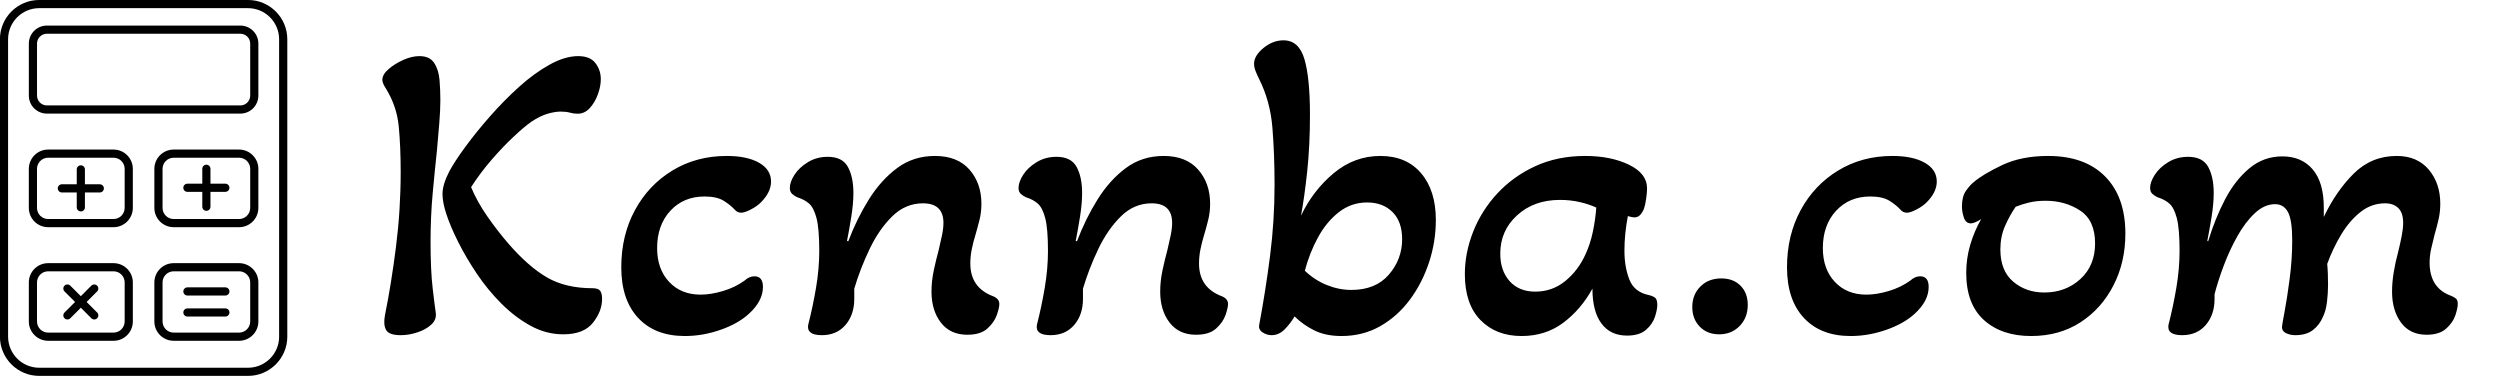 <svg baseProfile="full" height="28" version="1.1" viewBox="0 0 186 28" width="186" xmlns="http://www.w3.org/2000/svg" xmlns:ev="http://www.w3.org/2001/xml-events" xmlns:xlink="http://www.w3.org/1999/xlink"><defs /><g transform="translate(-4.516, -1.217)"><path d="M 75.559,4.0 L 24.442,4.0 C 19.145,4.0 14.837,8.309 14.837,13.605 L 14.837,86.391 C 14.837,91.687 19.145,95.996 24.442,95.996 L 75.563,95.996 C 80.86,95.996 85.168,91.687 85.168,86.391 L 85.168,13.606 C 85.168,8.309 80.86,4 75.563,4 L 75.559,4.0 M 83.168,86.395 C 83.168,90.59 79.754,94.001 75.563,94.001 L 24.442,94.001 C 20.247,94.001 16.836,90.586 16.836,86.395 L 16.832,13.606 C 16.832,9.411 20.247,6 24.438,6 L 75.559,6 C 79.754,6 83.164,9.415 83.164,13.606 L 83.164,86.391 L 83.168,86.395 M 73.676,10.262 L 26.324,10.262 C 23.891,10.262 21.914,12.239 21.914,14.672 L 21.914,27.395 C 21.914,29.829 23.891,31.805 26.324,31.805 L 73.679,31.805 C 76.113,31.805 78.089,29.825 78.089,27.395 L 78.089,14.672 C 78.089,12.239 76.113,10.262 73.679,10.262 L 73.676,10.262 M 76.09,27.395 C 76.09,28.727 75.008,29.805 73.68,29.805 L 26.325,29.805 C 24.997,29.805 23.915,28.723 23.915,27.395 L 23.915,14.672 C 23.915,13.344 24.997,12.262 26.325,12.262 L 73.68,12.262 C 75.008,12.262 76.09,13.344 76.09,14.672 L 76.09,27.395 M 42.641,40.606 L 26.629,40.606 C 24.028,40.606 21.91,42.723 21.91,45.329 L 21.91,54.883 C 21.91,57.485 24.028,59.606 26.629,59.606 L 42.641,59.606 C 45.243,59.606 47.364,57.489 47.364,54.883 L 47.364,45.329 C 47.364,42.727 45.247,40.606 42.641,40.606 L 42.641,40.606 M 45.364,54.883 C 45.364,56.383 44.145,57.606 42.641,57.606 L 26.629,57.606 C 25.129,57.606 23.91,56.387 23.91,54.883 L 23.91,45.328 C 23.91,43.828 25.129,42.606 26.629,42.606 L 42.641,42.606 C 44.141,42.606 45.364,43.824 45.364,45.328 L 45.364,54.883 M 40.282,50.106 C 40.282,50.656 39.833,51.106 39.282,51.106 L 35.638,51.106 L 35.638,54.75 C 35.638,55.301 35.188,55.75 34.638,55.75 C 34.087,55.75 33.638,55.301 33.638,54.75 L 33.638,51.106 L 29.993,51.106 C 29.442,51.106 28.993,50.656 28.993,50.106 C 28.993,49.555 29.442,49.106 29.993,49.106 L 33.638,49.106 L 33.638,45.461 C 33.638,44.91 34.087,44.461 34.638,44.461 C 35.188,44.461 35.638,44.91 35.638,45.461 L 35.638,49.106 L 39.282,49.106 C 39.833,49.106 40.282,49.555 40.282,50.106 M 73.368,40.606 L 57.356,40.606 C 54.754,40.606 52.633,42.723 52.633,45.328 L 52.633,54.883 C 52.633,57.485 54.75,59.606 57.356,59.606 L 73.368,59.606 C 75.97,59.606 78.087,57.489 78.087,54.883 L 78.087,45.328 C 78.087,42.727 75.97,40.606 73.368,40.606 M 76.091,54.883 C 76.091,56.383 74.872,57.605 73.372,57.605 L 57.36,57.605 C 55.86,57.605 54.637,56.387 54.637,54.883 L 54.637,45.328 C 54.637,43.828 55.856,42.605 57.36,42.605 L 73.372,42.605 C 74.872,42.605 76.091,43.824 76.091,45.328 L 76.091,54.883 M 71.009,49.957 C 71.009,50.508 70.559,50.957 70.009,50.957 L 66.364,50.957 L 66.364,54.601 C 66.364,55.152 65.915,55.601 65.364,55.601 C 64.813,55.601 64.364,55.152 64.364,54.601 L 64.364,50.957 L 60.72,50.957 C 60.169,50.957 59.72,50.508 59.72,49.957 C 59.72,49.406 60.169,48.957 60.72,48.957 L 64.364,48.957 L 64.364,45.312 C 64.364,44.762 64.813,44.312 65.364,44.312 C 65.915,44.312 66.364,44.762 66.364,45.312 L 66.364,48.957 L 70.009,48.957 C 70.559,48.957 71.009,49.406 71.009,49.957 M 73.368,68.406 L 57.356,68.406 C 54.755,68.406 52.633,70.523 52.633,73.129 L 52.633,82.683 C 52.633,85.285 54.751,87.406 57.356,87.406 L 73.368,87.406 C 75.97,87.406 78.087,85.289 78.087,82.683 L 78.087,73.129 C 78.087,70.527 75.97,68.406 73.368,68.406 M 76.091,82.679 C 76.091,84.179 74.872,85.402 73.372,85.402 L 57.36,85.402 C 55.86,85.402 54.637,84.183 54.637,82.679 L 54.637,73.124 C 54.637,71.624 55.856,70.401 57.36,70.401 L 73.372,70.401 C 74.872,70.401 76.091,71.62 76.091,73.124 L 76.091,82.679 M 71.009,75.331 C 71.009,75.882 70.56,76.331 70.009,76.331 L 60.724,76.331 C 60.173,76.331 59.724,75.882 59.724,75.331 C 59.724,74.78 60.173,74.331 60.724,74.331 L 70.009,74.331 C 70.56,74.331 71.009,74.78 71.009,75.331 M 71.009,80.476 C 71.009,81.026 70.56,81.476 70.009,81.476 L 60.724,81.476 C 60.173,81.476 59.724,81.026 59.724,80.476 C 59.724,79.925 60.173,79.476 60.724,79.476 L 70.009,79.476 C 70.56,79.476 71.009,79.925 71.009,80.476 M 42.642,68.406 L 26.63,68.406 C 24.028,68.406 21.911,70.523 21.911,73.128 L 21.911,82.683 C 21.911,85.285 24.028,87.406 26.63,87.406 L 42.642,87.406 C 45.243,87.406 47.365,85.289 47.365,82.683 L 47.365,73.128 C 47.365,70.527 45.247,68.406 42.642,68.406 M 45.365,82.679 C 45.365,84.179 44.146,85.401 42.642,85.401 L 26.63,85.401 C 25.13,85.401 23.911,84.183 23.911,82.679 L 23.911,73.124 C 23.911,71.624 25.13,70.401 26.63,70.401 L 42.642,70.401 C 44.142,70.401 45.365,71.62 45.365,73.124 L 45.365,82.679 M 38.63,75.327 L 36.052,77.905 L 38.63,80.483 C 39.021,80.874 39.021,81.507 38.63,81.897 C 38.435,82.093 38.177,82.19 37.923,82.19 C 37.669,82.19 37.411,82.093 37.216,81.897 L 34.638,79.319 L 32.06,81.897 C 31.865,82.093 31.607,82.19 31.353,82.19 C 31.099,82.19 30.841,82.093 30.646,81.897 C 30.255,81.507 30.255,80.874 30.646,80.483 L 33.224,77.905 L 30.646,75.327 C 30.255,74.936 30.255,74.304 30.646,73.913 C 31.036,73.522 31.669,73.522 32.06,73.913 L 34.638,76.491 L 37.216,73.913 C 37.607,73.522 38.239,73.522 38.63,73.913 C 39.021,74.304 39.021,74.936 38.63,75.327 L 38.63,75.327" fill="rgb(0,0,0)" transform="scale(0.304)" /><path d="M2.921 21.937Q2.063 21.937 1.841 21.556Q1.619 21.175 1.746 20.476Q2.222 18.127 2.571 15.365Q2.921 12.603 2.921 9.81Q2.921 7.905 2.778 6.413Q2.635 4.921 1.841 3.619Q1.714 3.429 1.635 3.254Q1.556 3.079 1.556 2.952Q1.556 2.54 2.016 2.143Q2.476 1.746 3.111 1.46Q3.746 1.175 4.317 1.175Q5.079 1.175 5.413 1.683Q5.746 2.19 5.81 2.937Q5.873 3.683 5.873 4.444Q5.873 5.206 5.794 6.143Q5.714 7.079 5.619 8.19Q5.46 9.651 5.302 11.381Q5.143 13.111 5.143 14.984Q5.143 17.111 5.302 18.46Q5.46 19.81 5.524 20.222Q5.619 20.762 5.206 21.143Q4.794 21.524 4.159 21.73Q3.524 21.937 2.921 21.937ZM15.016 21.873Q13.746 21.873 12.587 21.238Q11.429 20.603 10.413 19.587Q9.397 18.571 8.587 17.365Q7.778 16.159 7.19 14.984Q6.603 13.81 6.317 12.921Q6.032 12.063 6.032 11.429Q6.032 10.73 6.54 9.746Q6.952 8.984 7.746 7.905Q8.54 6.825 9.571 5.651Q10.603 4.476 11.73 3.46Q12.857 2.444 14.0 1.81Q15.143 1.175 16.127 1.175Q17.016 1.175 17.413 1.698Q17.81 2.222 17.81 2.889Q17.81 3.429 17.587 4.032Q17.365 4.635 16.984 5.048Q16.603 5.46 16.095 5.46Q15.778 5.46 15.508 5.381Q15.238 5.302 14.825 5.302Q14.413 5.302 13.857 5.46Q13.302 5.619 12.635 6.063Q12.095 6.444 11.302 7.19Q10.508 7.937 9.683 8.889Q8.857 9.841 8.159 10.921Q8.603 12 9.365 13.095Q10.127 14.19 10.952 15.143Q12.444 16.857 13.825 17.651Q15.206 18.444 17.206 18.444Q17.619 18.444 17.762 18.635Q17.905 18.825 17.905 19.238Q17.905 20.159 17.222 21.016Q16.54 21.873 15.016 21.873Z M24.063 22Q21.841 22 20.587 20.651Q19.333 19.302 19.333 16.889Q19.333 14.508 20.349 12.635Q21.365 10.762 23.143 9.683Q24.921 8.603 27.175 8.603Q28.698 8.603 29.587 9.111Q30.476 9.619 30.476 10.508Q30.476 11.302 29.714 12.063Q29.429 12.349 28.968 12.587Q28.508 12.825 28.254 12.825Q27.968 12.825 27.778 12.603Q27.46 12.254 26.952 11.937Q26.444 11.619 25.524 11.619Q23.968 11.619 22.984 12.683Q22.0 13.746 22.0 15.46Q22.0 17.016 22.889 17.968Q23.778 18.921 25.238 18.921Q26.0 18.921 26.905 18.651Q27.81 18.381 28.508 17.873Q28.857 17.556 29.238 17.556Q29.873 17.556 29.873 18.349Q29.873 19.397 28.825 20.349Q28.032 21.079 26.714 21.54Q25.397 22 24.063 22Z M34.254 21.937Q33.111 21.937 33.238 21.175Q33.587 19.81 33.825 18.397Q34.063 16.984 34.063 15.683Q34.063 14 33.857 13.222Q33.651 12.444 33.302 12.143Q32.952 11.841 32.444 11.683Q32.222 11.587 32.048 11.429Q31.873 11.27 31.873 10.984Q31.873 10.54 32.222 10Q32.571 9.46 33.222 9.063Q33.873 8.667 34.698 8.667Q35.778 8.667 36.19 9.413Q36.603 10.159 36.603 11.365Q36.603 12.159 36.444 13.143Q36.286 14.127 36.127 14.921L36.222 14.952Q36.857 13.27 37.762 11.825Q38.667 10.381 39.873 9.492Q41.079 8.603 42.667 8.603Q44.349 8.603 45.238 9.619Q46.127 10.635 46.127 12.159Q46.127 12.794 45.984 13.365Q45.841 13.937 45.683 14.476Q45.524 14.984 45.413 15.524Q45.302 16.063 45.302 16.603Q45.302 18.413 47.016 19.048Q47.46 19.238 47.46 19.619Q47.46 19.905 47.27 20.444Q47.079 20.984 46.571 21.444Q46.063 21.905 45.079 21.905Q43.81 21.905 43.111 21.0Q42.413 20.095 42.413 18.698Q42.413 17.905 42.587 17.095Q42.762 16.286 42.952 15.587Q43.079 15.048 43.19 14.524Q43.302 14 43.302 13.587Q43.302 12.127 41.778 12.127Q40.476 12.127 39.492 13.095Q38.508 14.063 37.81 15.524Q37.111 16.984 36.667 18.476V19.238Q36.667 20.413 36.016 21.175Q35.365 21.937 34.254 21.937Z M51.27 21.937Q50.127 21.937 50.254 21.175Q50.603 19.81 50.841 18.397Q51.079 16.984 51.079 15.683Q51.079 14 50.873 13.222Q50.667 12.444 50.317 12.143Q49.968 11.841 49.46 11.683Q49.238 11.587 49.063 11.429Q48.889 11.27 48.889 10.984Q48.889 10.54 49.238 10Q49.587 9.46 50.238 9.063Q50.889 8.667 51.714 8.667Q52.794 8.667 53.206 9.413Q53.619 10.159 53.619 11.365Q53.619 12.159 53.46 13.143Q53.302 14.127 53.143 14.921L53.238 14.952Q53.873 13.27 54.778 11.825Q55.683 10.381 56.889 9.492Q58.095 8.603 59.683 8.603Q61.365 8.603 62.254 9.619Q63.143 10.635 63.143 12.159Q63.143 12.794 63.0 13.365Q62.857 13.937 62.698 14.476Q62.54 14.984 62.429 15.524Q62.317 16.063 62.317 16.603Q62.317 18.413 64.032 19.048Q64.476 19.238 64.476 19.619Q64.476 19.905 64.286 20.444Q64.095 20.984 63.587 21.444Q63.079 21.905 62.095 21.905Q60.825 21.905 60.127 21.0Q59.429 20.095 59.429 18.698Q59.429 17.905 59.603 17.095Q59.778 16.286 59.968 15.587Q60.095 15.048 60.206 14.524Q60.317 14 60.317 13.587Q60.317 12.127 58.794 12.127Q57.492 12.127 56.508 13.095Q55.524 14.063 54.825 15.524Q54.127 16.984 53.683 18.476V19.238Q53.683 20.413 53.032 21.175Q52.381 21.937 51.27 21.937Z M72.921 22Q71.746 22 70.905 21.587Q70.063 21.175 69.429 20.54Q69.111 21.079 68.683 21.508Q68.254 21.937 67.714 21.937Q67.365 21.937 67.048 21.73Q66.73 21.524 66.794 21.175Q67.27 18.635 67.603 16.032Q67.937 13.429 67.937 10.73Q67.937 8.476 67.778 6.508Q67.619 4.54 66.794 2.889Q66.635 2.571 66.524 2.286Q66.413 2.0 66.413 1.746Q66.413 1.143 67.111 0.571Q67.81 0.0 68.603 0.0Q69.746 0.0 70.159 1.397Q70.571 2.794 70.571 5.524Q70.571 7.841 70.365 9.762Q70.159 11.683 69.905 13.048Q70.794 11.175 72.333 9.889Q73.873 8.603 75.81 8.603Q77.746 8.603 78.841 9.889Q79.937 11.175 79.937 13.365Q79.937 14.984 79.429 16.524Q78.921 18.063 78.0 19.302Q77.079 20.54 75.794 21.27Q74.508 22 72.921 22ZM73.651 18.571Q75.46 18.571 76.444 17.429Q77.429 16.286 77.429 14.794Q77.429 13.492 76.714 12.778Q76.0 12.063 74.825 12.063Q73.651 12.063 72.73 12.778Q71.81 13.492 71.175 14.651Q70.54 15.81 70.19 17.143Q70.921 17.841 71.825 18.206Q72.73 18.571 73.651 18.571Z M86.317 22Q84.413 22 83.254 20.81Q82.095 19.619 82.095 17.397Q82.095 15.81 82.714 14.238Q83.333 12.667 84.508 11.397Q85.683 10.127 87.333 9.365Q88.984 8.603 91.048 8.603Q92.952 8.603 94.302 9.254Q95.651 9.905 95.651 11.016Q95.651 11.302 95.587 11.762Q95.524 12.222 95.429 12.508Q95.333 12.762 95.159 12.968Q94.984 13.175 94.698 13.175Q94.571 13.175 94.222 13.079Q94.095 13.746 94.032 14.381Q93.968 15.016 93.968 15.651Q93.968 16.857 94.333 17.794Q94.698 18.73 95.778 18.952Q96.063 19.016 96.238 19.143Q96.413 19.27 96.413 19.683Q96.413 20.032 96.238 20.571Q96.063 21.111 95.571 21.54Q95.079 21.968 94.159 21.968Q92.921 21.968 92.254 21.063Q91.587 20.159 91.587 18.476Q90.73 20.032 89.413 21.016Q88.095 22 86.317 22ZM87.333 18.698Q88.603 18.698 89.571 17.905Q90.54 17.111 91.079 15.905Q91.429 15.143 91.619 14.238Q91.81 13.333 91.873 12.444Q91.333 12.19 90.635 12.032Q89.937 11.873 89.175 11.873Q87.238 11.873 85.984 13.016Q84.73 14.159 84.73 15.873Q84.73 17.143 85.429 17.921Q86.127 18.698 87.333 18.698Z M101.016 21.873Q100.127 21.873 99.571 21.302Q99.016 20.73 99.016 19.841Q99.016 18.921 99.619 18.317Q100.222 17.714 101.175 17.714Q102.063 17.714 102.603 18.254Q103.143 18.794 103.143 19.683Q103.143 20.635 102.54 21.254Q101.937 21.873 101.016 21.873Z M110.794 22Q108.571 22 107.317 20.651Q106.063 19.302 106.063 16.889Q106.063 14.508 107.079 12.635Q108.095 10.762 109.873 9.683Q111.651 8.603 113.905 8.603Q115.429 8.603 116.317 9.111Q117.206 9.619 117.206 10.508Q117.206 11.302 116.444 12.063Q116.159 12.349 115.698 12.587Q115.238 12.825 114.984 12.825Q114.698 12.825 114.508 12.603Q114.19 12.254 113.683 11.937Q113.175 11.619 112.254 11.619Q110.698 11.619 109.714 12.683Q108.73 13.746 108.73 15.46Q108.73 17.016 109.619 17.968Q110.508 18.921 111.968 18.921Q112.73 18.921 113.635 18.651Q114.54 18.381 115.238 17.873Q115.587 17.556 115.968 17.556Q116.603 17.556 116.603 18.349Q116.603 19.397 115.556 20.349Q114.762 21.079 113.444 21.54Q112.127 22 110.794 22Z M124.222 22Q122.032 22 120.714 20.81Q119.397 19.619 119.397 17.302Q119.397 16.222 119.698 15.206Q120.0 14.19 120.508 13.302Q120.0 13.619 119.746 13.619Q119.365 13.619 119.222 13.19Q119.079 12.762 119.079 12.349Q119.079 11.619 119.381 11.19Q119.683 10.762 119.968 10.54Q120.635 9.968 122.063 9.286Q123.492 8.603 125.492 8.603Q128.222 8.603 129.73 10.127Q131.238 11.651 131.238 14.381Q131.238 16.508 130.349 18.238Q129.46 19.968 127.889 20.984Q126.317 22 124.222 22ZM125.206 18.762Q126.794 18.762 127.889 17.762Q128.984 16.762 128.984 15.111Q128.984 13.397 127.873 12.667Q126.762 11.937 125.302 11.937Q124.635 11.937 124.095 12.063Q123.556 12.19 123.079 12.381Q122.635 13.016 122.286 13.81Q121.937 14.603 121.937 15.556Q121.937 17.143 122.889 17.952Q123.841 18.762 125.206 18.762Z M135.46 21.937Q134.317 21.937 134.444 21.175Q134.794 19.81 135.032 18.397Q135.27 16.984 135.27 15.683Q135.27 14 135.063 13.222Q134.857 12.444 134.508 12.143Q134.159 11.841 133.651 11.683Q133.429 11.587 133.254 11.429Q133.079 11.27 133.079 10.984Q133.079 10.54 133.429 10Q133.778 9.46 134.429 9.063Q135.079 8.667 135.905 8.667Q136.984 8.667 137.397 9.413Q137.81 10.159 137.81 11.365Q137.81 12.159 137.651 13.143Q137.492 14.127 137.333 14.921L137.397 14.952Q137.905 13.27 138.651 11.841Q139.397 10.413 140.46 9.524Q141.524 8.635 142.921 8.635Q144.349 8.635 145.175 9.603Q146.0 10.571 146.0 12.444V13.143Q146.921 11.206 148.238 9.905Q149.556 8.603 151.429 8.603Q152.952 8.603 153.81 9.619Q154.667 10.635 154.667 12.159Q154.667 12.762 154.54 13.317Q154.413 13.873 154.254 14.413Q154.127 14.921 154.0 15.46Q153.873 16 153.873 16.54Q153.873 18.444 155.492 19.016Q155.714 19.111 155.841 19.222Q155.968 19.333 155.968 19.619Q155.968 19.905 155.794 20.444Q155.619 20.984 155.111 21.444Q154.603 21.905 153.651 21.905Q152.413 21.905 151.746 21.0Q151.079 20.095 151.079 18.698Q151.079 18.0 151.206 17.238Q151.333 16.476 151.524 15.778Q151.683 15.143 151.794 14.571Q151.905 14 151.905 13.587Q151.905 12.825 151.54 12.476Q151.175 12.127 150.571 12.127Q149.556 12.127 148.746 12.762Q147.937 13.397 147.317 14.413Q146.698 15.429 146.254 16.635Q146.286 16.921 146.302 17.381Q146.317 17.841 146.317 18.19Q146.317 18.794 146.238 19.46Q146.159 20.127 145.937 20.571Q145.683 21.175 145.19 21.556Q144.698 21.937 143.873 21.937Q143.524 21.937 143.206 21.794Q142.889 21.651 142.889 21.333Q142.889 21.206 143.079 20.206Q143.27 19.206 143.46 17.746Q143.651 16.286 143.651 14.889Q143.651 13.365 143.333 12.778Q143.016 12.19 142.381 12.19Q141.587 12.19 140.873 12.857Q140.159 13.524 139.571 14.571Q138.984 15.619 138.556 16.762Q138.127 17.905 137.873 18.889V19.238Q137.873 20.413 137.222 21.175Q136.571 21.937 135.46 21.937Z " fill="rgb(0,0,0)" transform="translate(31.406, 4.217)" /></g></svg>